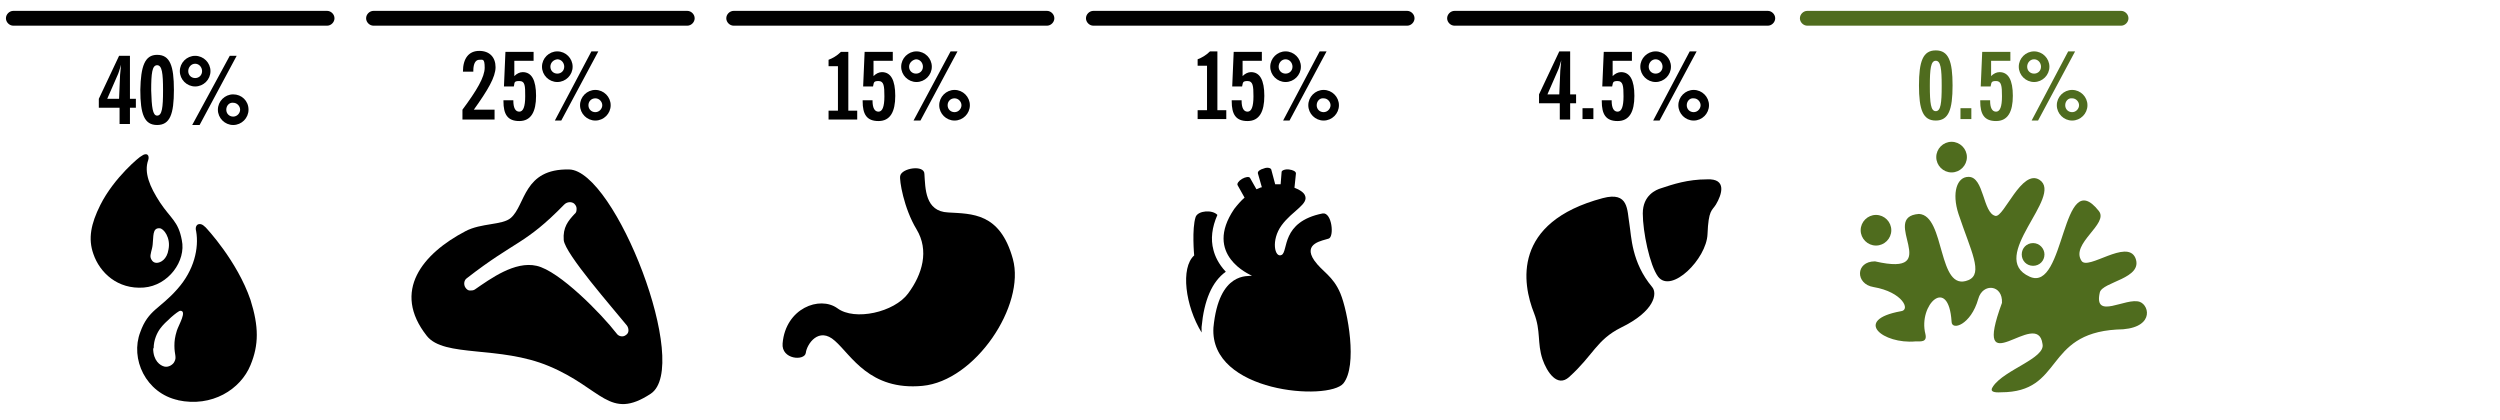 <?xml version="1.0" encoding="UTF-8"?> <svg xmlns="http://www.w3.org/2000/svg" id="Layer_1" version="1.1" viewBox="0 0 506 85"><defs><style> .st0 { fill: none; } .st1 { fill: #4f6c1e; } </style></defs><g><path d="M75.6,5.2h63.5c.8,0,1.5-.7,1.5-1.5s-.7-1.5-1.5-1.5h-63.5c-.8,0-1.5.7-1.5,1.5s.7,1.5,1.5,1.5"></path><path d="M148.5,5.2h63.4c.8,0,1.5-.7,1.5-1.5s-.7-1.5-1.5-1.5h-63.4c-.8,0-1.5.7-1.5,1.5s.7,1.5,1.5,1.5"></path><path d="M2.7,5.2h63.5c.8,0,1.5-.7,1.5-1.5s-.7-1.5-1.5-1.5H2.7c-.8,0-1.5.7-1.5,1.5s.7,1.5,1.5,1.5"></path><path d="M221.3,5.2h63.5c.8,0,1.5-.7,1.5-1.5s-.7-1.5-1.5-1.5h-63.5c-.8,0-1.5.7-1.5,1.5s.7,1.5,1.5,1.5"></path><path d="M294.4,5.2h63.4c.8,0,1.5-.7,1.5-1.5s-.7-1.5-1.5-1.5h-63.4c-.8,0-1.5.7-1.5,1.5s.7,1.5,1.5,1.5"></path><path class="st1" d="M365.8,5.2h63.5c.8,0,1.5-.7,1.5-1.5s-.7-1.5-1.5-1.5h-63.5c-.8,0-1.5.7-1.5,1.5s.7,1.5,1.5,1.5"></path><path class="st0" d="M438.8,5.2h63.5c.8,0,1.5-.7,1.5-1.5s-.7-1.5-1.5-1.5h-63.5c-.8,0-1.5.7-1.5,1.5s.7,1.5,1.5,1.5"></path></g><g><g><g><path d="M24.2,21.8h-4.2v-1.8l4.1-8.7h2.2v8.7h1.2v1.8h-1.2v3.3h-2.1v-3.3ZM24.3,15.2c0-.2.1-.9.2-2.1-.3,1-.5,1.7-.7,2.1l-2.1,4.8h2.4l.2-4.8Z"></path><path d="M31.8,11.1c2.6,0,3.4,2.2,3.4,7.1s-.8,7.1-3.4,7.1-3.4-2.2-3.4-7.1c.1-4.8.9-7.1,3.4-7.1ZM31.8,23.4c1,0,1.2-1.6,1.2-5.1s-.2-5.1-1.2-5.1-1.2,1.6-1.2,5.1c.1,3.4.3,5.1,1.2,5.1Z"></path><path d="M42.6,14.4c0,1.7-1.4,3.1-3.1,3.1s-3.1-1.4-3.1-3.1,1.4-3.1,3.1-3.1,3.1,1.4,3.1,3.1ZM38.1,14.4c0,.8.6,1.4,1.4,1.4s1.4-.6,1.4-1.4-.6-1.5-1.4-1.5-1.4.7-1.4,1.5ZM46.5,11.3h1.4l-7.5,14h-1.5l7.6-14ZM50.3,22.2c0,1.7-1.4,3.1-3.1,3.1s-3.1-1.4-3.1-3.1,1.4-3.1,3.1-3.1,3.1,1.3,3.1,3.1ZM45.8,22.2c0,.8.6,1.4,1.4,1.4s1.4-.7,1.4-1.4-.6-1.4-1.4-1.4c-.8-.1-1.4.6-1.4,1.4Z"></path></g><g><path d="M20.3,41.5c-1.9,3.8-2.5,6.8-1.4,9.9,1.3,3.8,4.9,7.2,10.2,6.8,5-.4,8.6-5.4,7.7-9.6-.7-3.8-2.2-4.3-4.4-7.6-2.1-3.2-3.3-6.1-2.4-8.6.3-.9-.2-1.7-1.4-.8-.2,0-5.5,4.3-8.3,9.9ZM32.3,46.2c.8,0,2.3,1.9,1.8,4.3-.3,2-1.6,2.7-2.4,2.7s-1.1-.7-1.2-1c-.2-.7.3-1.6.4-2.7.2-1.6-.1-3.4,1.4-3.3Z"></path><path d="M36,81c6.9,1.5,12.7-2.2,14.7-7.1,1.7-4.1,1.7-7.8,0-13.2-2.7-7.9-8.9-14.5-9.1-14.7-.7-.7-1.1-.7-1.5-.6-.4.2-.6.7-.4,1.4.6,3.4-.4,7.9-3.8,11.7-3.5,4-5.9,4.2-7.5,8.7-2.1,5.4,1.1,12.4,7.7,13.8ZM31.1,70.5c0-1.7.7-3.2,1.4-4.1.8-1.1,3.5-3.5,4-3.5,1.4,0-.3,2.8-.7,4-.4,1.3-.5,2.1-.5,3.1,0,1.8.5,2.3,0,3.2-.2.5-1.1,1.2-2,1s-2.3-1.2-2.3-3.7Z"></path></g></g><g><g><path d="M315.7,20.9h-4.2v-1.8l4.1-8.7h2.2v8.7h1.2v1.8h-1.2v3.3h-2.1v-3.3ZM315.8,14.3c0-.2.1-.9.2-2.1-.3,1-.5,1.7-.7,2.1l-2.1,4.8h2.4l.2-4.8Z"></path><path d="M320.3,21.9h2.2v2.2h-2.2v-2.2Z"></path><path d="M326.2,20.2v.2c0,1.4.4,2.2,1.2,2.2s1.2-1,1.2-3.1-.1-3.1-1.2-3.1-.9.4-1.1,1.1h-2l.3-7h5.7v1.8h-3.9v3.1c.5-.5,1.1-.8,1.7-.8,1.8,0,2.7,1.6,2.7,4.8s-1,5.1-3.4,5.1-3.2-1.4-3.2-4v-.2h2Z"></path><path d="M338.2,13.5c0,1.7-1.4,3.1-3.1,3.1s-3.1-1.4-3.1-3.1,1.4-3.1,3.1-3.1,3.1,1.4,3.1,3.1ZM333.7,13.5c0,.8.6,1.4,1.4,1.4s1.4-.6,1.4-1.4-.6-1.5-1.4-1.5-1.4.7-1.4,1.5ZM342,10.4h1.4l-7.5,14h-1.3l7.4-14ZM345.9,21.3c0,1.7-1.4,3.1-3.1,3.1s-3.1-1.4-3.1-3.1,1.4-3.1,3.1-3.1,3.1,1.4,3.1,3.1ZM341.4,21.3c0,.8.6,1.4,1.4,1.4s1.4-.7,1.4-1.4-.6-1.4-1.4-1.4c-.8-.1-1.4.6-1.4,1.4Z"></path></g><path d="M312.2,72.7c-1.1-3.3-.3-5.7-1.7-9.3-2.4-6-4.5-18.4,13.9-23.3,5.3-1.4,4.9,2.4,5.4,5.3.4,2.4.4,7.7,4.6,12.7,1.1,1.3.5,4.9-6.3,8.2-5,2.5-5.6,5.6-10.5,10-2.4,2.2-4.5-1-5.4-3.6ZM336.2,38.1c-1,.3-3.7,1.4-3.7,5.1s1.4,10.5,3.1,12.8c2.7,3.5,9.8-3.6,10-8.6s.9-4.7,1.7-6c1.2-2,2.3-5.3-1.8-5.1-3.9,0-6.9,1-9.3,1.8Z"></path></g><g><g><path d="M248.2,22.3v1.8h-5.8v-1.8h1.9v-9h-1.9v-1.3c.8-.3,1.7-.8,2.5-1.6h1.5v11.9h1.8Z"></path><path d="M251.3,20.2v.2c0,1.4.4,2.2,1.2,2.2s1.2-1,1.2-3.1-.1-3.1-1.2-3.1-.9.4-1.1,1.1h-2l.3-7h5.7v1.8h-3.9v3.1c.5-.5,1.1-.8,1.7-.8,1.8,0,2.7,1.6,2.7,4.8s-1,5.1-3.4,5.1-3.2-1.4-3.2-4v-.2h2Z"></path><path d="M263.3,13.5c0,1.7-1.4,3.1-3.1,3.1s-3.1-1.4-3.1-3.1,1.4-3.1,3.1-3.1,3.1,1.4,3.1,3.1ZM258.8,13.5c0,.8.6,1.4,1.4,1.4s1.4-.6,1.4-1.4-.6-1.5-1.4-1.5-1.4.7-1.4,1.5ZM267.1,10.4h1.4l-7.5,14h-1.3l7.4-14ZM271,21.3c0,1.7-1.4,3.1-3.1,3.1s-3.1-1.4-3.1-3.1,1.4-3.1,3.1-3.1,3.1,1.4,3.1,3.1ZM266.5,21.3c0,.8.6,1.4,1.4,1.4s1.4-.7,1.4-1.4-.6-1.4-1.4-1.4c-.8-.1-1.4.6-1.4,1.4Z"></path></g><g><path d="M271.3,59.4c-1.5-3.6-3.7-4.4-5.3-6.7-2.4-3.5,1.8-4,2.9-4.4,1.2-.3.7-5.4-1.2-5.1-8.5,1.7-6.9,7.7-8.3,8.4s-2.2-3,0-6,5.6-4.3,4.7-6.1c-.2-.5-1-1.1-2.1-1.5l.3-2.9c0-.4-.6-.7-1.4-.8s-1.5.2-1.5.5l-.2,2.5h-1.1l-.8-3c-.1-.3-.8-.5-1.5-.2-.8.2-1.3.6-1.2,1l.8,2.8c-.3,0-.7.3-1.1.4l-1.3-2.3c-.2-.3-.9-.2-1.6.2-.7.4-1.1,1-.9,1.3l1.4,2.5c-.7.6-1.4,1.4-2.1,2.3-6.3,9.3,3.2,13.3,3.6,13.5-.7.2-6.7-1-7.8,10.5-.8,13.2,23.3,14.9,26.3,11.3,2.9-3.6.9-14.6-.6-18.2Z"></path><path d="M243.2,67.3v-1.1c.5-5.4,2.1-9.2,4.9-11.2-1.5-1.6-2.2-3.2-2.5-4.4-.6-2.2-.3-4.6.8-7.1-1-1.1-3.9-.9-4.4.4-.8,2.4-.3,7.8-.3,7.8-2.8,2.5-1.8,10.2,1.5,15.6Z"></path></g></g><g><g><path d="M93.6,24.2v-2c2.9-3.9,4.5-6.6,4.5-8.5s-.4-1.6-1.1-1.6-1.2.7-1.2,2.2v.2h-2.1c0-2.7,1.2-4.2,3.3-4.2s3.3,1.3,3.3,3.3-1.6,4.7-4.4,8.6h4.2v2h-6.5Z"></path><path d="M103.9,20.2v.2c0,1.4.4,2.2,1.2,2.2s1.2-1,1.2-3.1,0-3.1-1.2-3.1-.9.4-1.1,1.1h-2l.3-7h5.7v1.8h-3.9v3.1c.5-.5,1.1-.8,1.7-.8,1.8,0,2.7,1.6,2.7,4.8s-1,5.1-3.4,5.1-3.2-1.4-3.2-4v-.2h2Z"></path><path d="M115.9,13.5c0,1.7-1.4,3.1-3.1,3.1s-3.1-1.4-3.1-3.1,1.4-3.1,3.1-3.1c1.7,0,3.1,1.4,3.1,3.1ZM111.4,13.5c0,.8.6,1.4,1.4,1.4s1.4-.6,1.4-1.4-.6-1.5-1.4-1.5c-.8.1-1.4.7-1.4,1.5ZM119.7,10.4h1.4l-7.5,14h-1.3l7.4-14ZM123.6,21.3c0,1.7-1.4,3.1-3.1,3.1s-3.1-1.4-3.1-3.1,1.4-3.1,3.1-3.1,3.1,1.4,3.1,3.1ZM119.1,21.3c0,.8.6,1.4,1.4,1.4s1.4-.7,1.4-1.4-.6-1.4-1.4-1.4-1.4.6-1.4,1.4Z"></path></g><path d="M115.2,34.3c-9.3-.2-8.8,7.2-11.8,9.8-1.7,1.5-6,1-9.2,2.7-8.6,4.5-15,12.1-7.8,21.2,3.5,4.4,14.7,1.9,24.7,6.1,10.8,4.5,12.2,11.1,20.6,5.6,8.3-5.5-7.2-45.2-16.5-45.4ZM116.2,41.2c.3.3.5.6.5,1s0,.8-.4,1.1c-1.3,1.4-2.4,2.7-2.2,5.3.3,2.8,9.8,13.6,12.8,17.3.2.3.3.6.3,1s-.2.7-.5.9h0c-.6.5-1.5.3-1.9-.3-3-3.9-11.6-12.7-16.2-13.7-4.4-1-9.3,2.6-12.5,4.8-.3.2-.7.2-1,.2-.4,0-.7-.3-.9-.6-.4-.6-.3-1.5.3-1.9,9.9-7.7,11.7-6.7,19.7-14.9.6-.6,1.5-.6,2-.2Z"></path></g><g><g><path d="M173.5,22.4v1.8h-5.8v-1.8h1.9v-9h-1.9v-1.3c.8-.3,1.7-.8,2.5-1.6h1.5v11.9s1.8,0,1.8,0Z"></path><path d="M176.6,20.2v.2c0,1.4.4,2.2,1.2,2.2s1.2-1,1.2-3.1-.1-3.1-1.2-3.1-.9.4-1.1,1.1h-2l.3-7h5.7v1.8h-3.9v3.1c.5-.5,1.1-.8,1.7-.8,1.8,0,2.7,1.6,2.7,4.8s-1,5.1-3.4,5.1-3.2-1.4-3.2-4v-.2h2Z"></path><path d="M188.6,13.5c0,1.7-1.4,3.1-3.1,3.1s-3.1-1.4-3.1-3.1,1.4-3.1,3.1-3.1,3.1,1.4,3.1,3.1ZM184,13.5c0,.8.6,1.4,1.4,1.4s1.4-.6,1.4-1.4-.6-1.5-1.4-1.5c-.7.1-1.4.7-1.4,1.5ZM192.4,10.4h1.4l-7.5,14h-1.4l7.5-14ZM196.3,21.3c0,1.7-1.4,3.1-3.1,3.1s-3.1-1.4-3.1-3.1,1.4-3.1,3.1-3.1,3.1,1.4,3.1,3.1ZM191.8,21.3c0,.8.6,1.4,1.4,1.4s1.4-.7,1.4-1.4-.6-1.4-1.4-1.4-1.4.6-1.4,1.4Z"></path></g><path d="M182.2,35.6c-.2.8.7,6.5,3.3,10.8s1.2,9.1-1.7,13c-2.8,3.8-10.8,5.6-14.3,3-3.6-2.6-10.5,0-11.1,7.1-.3,3.3,4.5,3.6,4.7,1.9s2.6-5.4,5.9-2.4c3.3,2.9,7,10.1,17.7,9.1s20.9-16.3,18.3-25.7c-2.6-9.4-8.3-9.1-13.1-9.4-4.7-.2-4.6-4.9-4.8-7.8,0-1.9-4.6-1.2-4.9.4Z"></path></g><g><g><path class="st1" d="M391.8,10.2c2.6,0,3.4,2.2,3.4,7.1s-.8,7.1-3.4,7.1-3.4-2.2-3.4-7.1.8-7.1,3.4-7.1ZM391.8,22.5c1,0,1.2-1.6,1.2-5.1s-.2-5.1-1.2-5.1-1.2,1.6-1.2,5.1c0,3.5.2,5.1,1.2,5.1Z"></path><path class="st1" d="M396.8,21.9h2.2v2.2h-2.2v-2.2Z"></path><path class="st1" d="M402.8,20.2v.2c0,1.4.4,2.2,1.2,2.2s1.2-1,1.2-3.1-.1-3.1-1.2-3.1-.9.4-1.1,1.1h-2l.3-7h5.7v1.8h-3.9v3.1c.5-.5,1.1-.8,1.7-.8,1.8,0,2.7,1.6,2.7,4.8s-1,5.1-3.4,5.1-3.2-1.4-3.2-4v-.2h2Z"></path><path class="st1" d="M414.8,13.5c0,1.7-1.4,3.1-3.1,3.1s-3.1-1.4-3.1-3.1,1.4-3.1,3.1-3.1,3.1,1.4,3.1,3.1ZM410.3,13.5c0,.8.6,1.4,1.4,1.4s1.4-.6,1.4-1.4-.6-1.5-1.4-1.5-1.4.7-1.4,1.5ZM418.6,10.4h1.4l-7.5,14h-1.3l7.4-14ZM422.5,21.3c0,1.7-1.4,3.1-3.1,3.1s-3.1-1.4-3.1-3.1,1.4-3.1,3.1-3.1,3.1,1.4,3.1,3.1ZM418,21.3c0,.8.6,1.4,1.4,1.4s1.4-.7,1.4-1.4-.6-1.4-1.4-1.4c-.8-.1-1.4.6-1.4,1.4Z"></path></g><g><path class="st1" d="M433.1,61.1c-2.8-1-9.4,3.8-8.1-1.9.5-2.2,8.9-2.8,7.2-7-1.7-3.9-9.6,2.6-10.9.6-2.3-3.5,5.6-7.5,3.5-10.1-7.6-9.6-6.7,16.6-14,13.3-8.7-3.9,7-16.3,2-19.6-3.6-2.3-7.2,7.6-8.9,7.3-2.6-.5-2.3-8-5.5-7.9-2.3,0-3.4,3.2-2,7.5,2.5,7.5,5.1,12.1,2,13.4-6.3,2.6-4.6-13.1-10-13.4-8.2.6,5.4,12.9-8.9,9.6-4,0-4,4.6-.3,5.2,5.9,1,7.6,4.7,5.5,4.9-9.8,1.8-3.5,6.7,3,6.1,1.1,0,2.4.2,2-1.5-1.5-5.9,4.7-11.9,5.3-2.5,0,1.9,3.9.7,5.4-4.6.9-3.3,5-2.9,4.8.8-6.3,17.1,7.2.8,8.2,8.3.7,2.9-7.7,5.2-10,8.6.1,0-1.4,1.4,1.6,1.2,12.7,0,8.6-11.8,23.4-12.7,7.6,0,6.8-4.8,4.7-5.6Z"></path><path class="st1" d="M382.8,46.6c0,1.7-1.4,3.1-3.1,3.1s-3.1-1.4-3.1-3.1,1.4-3.1,3.1-3.1,3.1,1.4,3.1,3.1Z"></path><path class="st1" d="M398.1,31.8c0,1.7-1.4,3.1-3.1,3.1s-3.1-1.4-3.1-3.1,1.4-3.1,3.1-3.1c1.7,0,3.1,1.4,3.1,3.1Z"></path><path class="st1" d="M413.8,51.5c0,1.3-1,2.3-2.3,2.3s-2.3-1-2.3-2.3,1-2.3,2.3-2.3,2.3,1.1,2.3,2.3Z"></path></g></g></g></svg> 
